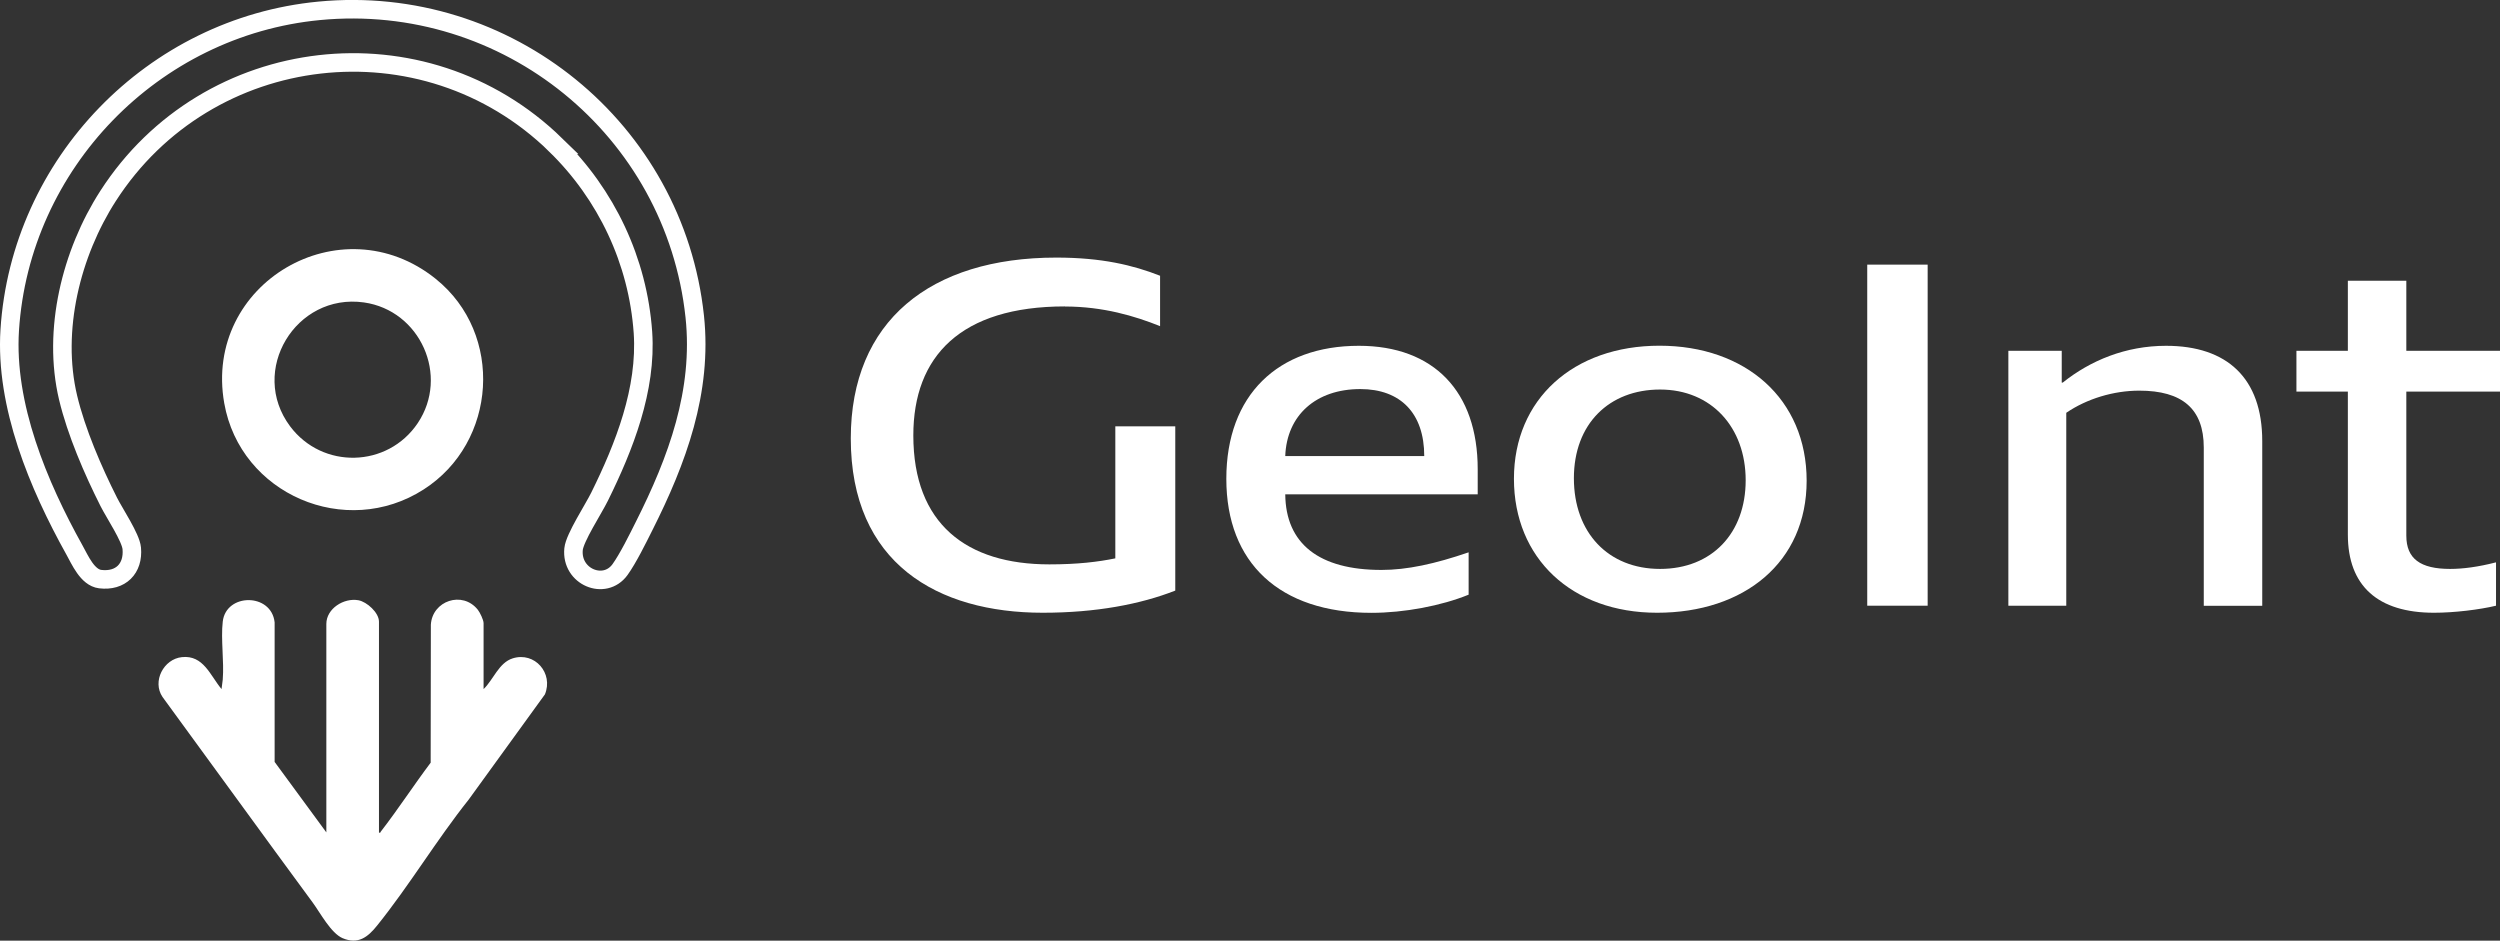 <?xml version="1.0" encoding="UTF-8"?>
<svg id="Capa_2" data-name="Capa 2" xmlns="http://www.w3.org/2000/svg" viewBox="0 0 269.81 101.52">
  <rect x="0" y="0" width="269.81" height="101.52" fill="#333333" stroke="none"/>
  <defs>
    <style>
      .cls-1 {
        fill: #fff;
      }

      .cls-2 {
        fill: none;
        stroke: #fff;
        stroke-miterlimit: 10;
        stroke-width: 2px;
      }
    </style>
  </defs>
  <g id="Capa_1-2" data-name="Capa 1">
    <g>
      <g>
        <g>
          <path class="cls-1" d="M114.94,33.07c-11.26,0-16.37,5.38-16.37,13.92,0,9.57,5.76,13.92,14.68,13.92,3.05,0,5.27-.27,7.12-.65v-14.25h6.47v17.73c-3.75,1.47-8.54,2.39-14.3,2.39-11.36,0-20.72-5.33-20.72-18.81,0-12.67,8.59-19.52,22.18-19.52,4.89,0,8.27.81,11.2,1.96v5.44c-2.72-1.09-6.14-2.12-10.28-2.12Z"/>
          <path class="cls-1" d="M159.48,50.63v2.72h-20.77c.05,5.33,3.64,8.16,10.38,8.16,2.77,0,5.76-.65,9.41-1.9v4.57c-2.94,1.2-6.96,1.96-10.49,1.96-9.9,0-15.66-5.38-15.66-14.46s5.6-14.36,14.3-14.36c8.1,0,12.83,4.95,12.83,13.32ZM138.7,49.22h15.01c0-4.62-2.56-7.23-6.9-7.23-4.79,0-7.94,2.83-8.1,7.23Z"/>
          <path class="cls-1" d="M178.83,66.13c-9.19,0-15.44-5.87-15.44-14.46s6.42-14.36,15.71-14.36,15.88,5.76,15.88,14.57-6.74,14.25-16.15,14.25ZM179.16,42.04c-5.49,0-9.3,3.7-9.3,9.57s3.7,9.79,9.3,9.79,9.24-3.86,9.24-9.57-3.7-9.79-9.24-9.79Z"/>
        </g>
        <g>
          <path class="cls-1" d="M208.04,28.56v36.81h-6.52V28.56h6.52Z"/>
          <path class="cls-1" d="M237.84,48.3c0-4.19-2.34-6.14-6.96-6.14-2.77,0-5.65.87-7.88,2.39v20.82h-6.25v-27.51h5.76v3.43h.11c2.99-2.39,6.8-3.97,11.15-3.97,6.58,0,10.38,3.48,10.38,10.28v17.78h-6.31v-17.07Z"/>
          <path class="cls-1" d="M264.43,61.4c1.41,0,3.05-.22,4.95-.71v4.68c-1.79.43-4.51.76-6.69.76-6.04,0-9.3-2.88-9.3-8.43v-15.44h-5.55v-4.4h5.55v-7.56h6.31v7.56h10.11v4.4h-10.11v15.55c0,2.5,1.52,3.59,4.73,3.59Z"/>
        </g>
      </g>
      <g>
        <path class="cls-2" d="M59.96,15.63C45.73,1.77,22.39,4.5,11.67,21.14c-3.99,6.19-6.05,14.51-4.32,21.78.88,3.69,2.68,7.86,4.39,11.25.61,1.21,2.38,3.85,2.48,5.01.2,2.19-1.21,3.59-3.41,3.32-1.37-.17-2.17-2.05-2.78-3.15-3.89-6.98-7.5-15.6-6.98-23.73C2.2,17.65,16.5,2.89,34.44,1.17c20.29-1.95,38.38,12.77,40.54,32.99.86,8.08-1.89,15.51-5.46,22.6-.69,1.38-1.74,3.51-2.61,4.72-1.66,2.28-5.3.78-5.01-2.21.12-1.24,2.16-4.34,2.81-5.67,2.67-5.4,5.1-11.59,4.68-17.72-.54-7.71-3.94-14.9-9.44-20.25Z"/>
        <path class="cls-1" d="M35.22,89.86v-22.52c0-1.66,1.89-2.84,3.46-2.56.92.17,2.22,1.34,2.22,2.31v22.77c.19.05.14-.04.19-.1,1.89-2.44,3.54-4.99,5.39-7.45l.02-14.89c.15-2.58,3.41-3.7,5.07-1.61.23.29.62,1.1.62,1.44v7.12c1.06-1.01,1.64-2.85,3.15-3.32,2.38-.74,4.41,1.61,3.47,3.89l-8.23,11.36c-3.48,4.37-6.38,9.24-9.88,13.59-1.01,1.26-2.05,2.07-3.73,1.36-1.25-.54-2.4-2.72-3.22-3.84-5.43-7.37-10.79-14.79-16.21-22.19-1.14-1.68.12-4.1,2.1-4.3,2.32-.24,3.04,1.97,4.27,3.45l.13-1.02c.16-1.98-.22-4.32,0-6.26.35-3.1,5.26-3.12,5.6.08v15.06s5.6,7.63,5.6,7.63Z"/>
        <path class="cls-1" d="M47.04,30.11c7.37,5.93,6.61,17.63-1.31,22.71-8.42,5.41-19.8.52-21.53-9.31-2.28-12.93,12.59-21.64,22.83-13.41ZM31.31,46.01c3.49,4.66,10.52,4.49,13.77-.34,3.44-5.12.27-12.17-5.8-13.03-7.37-1.04-12.45,7.38-7.97,13.37Z"/>
      </g>
    </g>
  </g>
</svg>